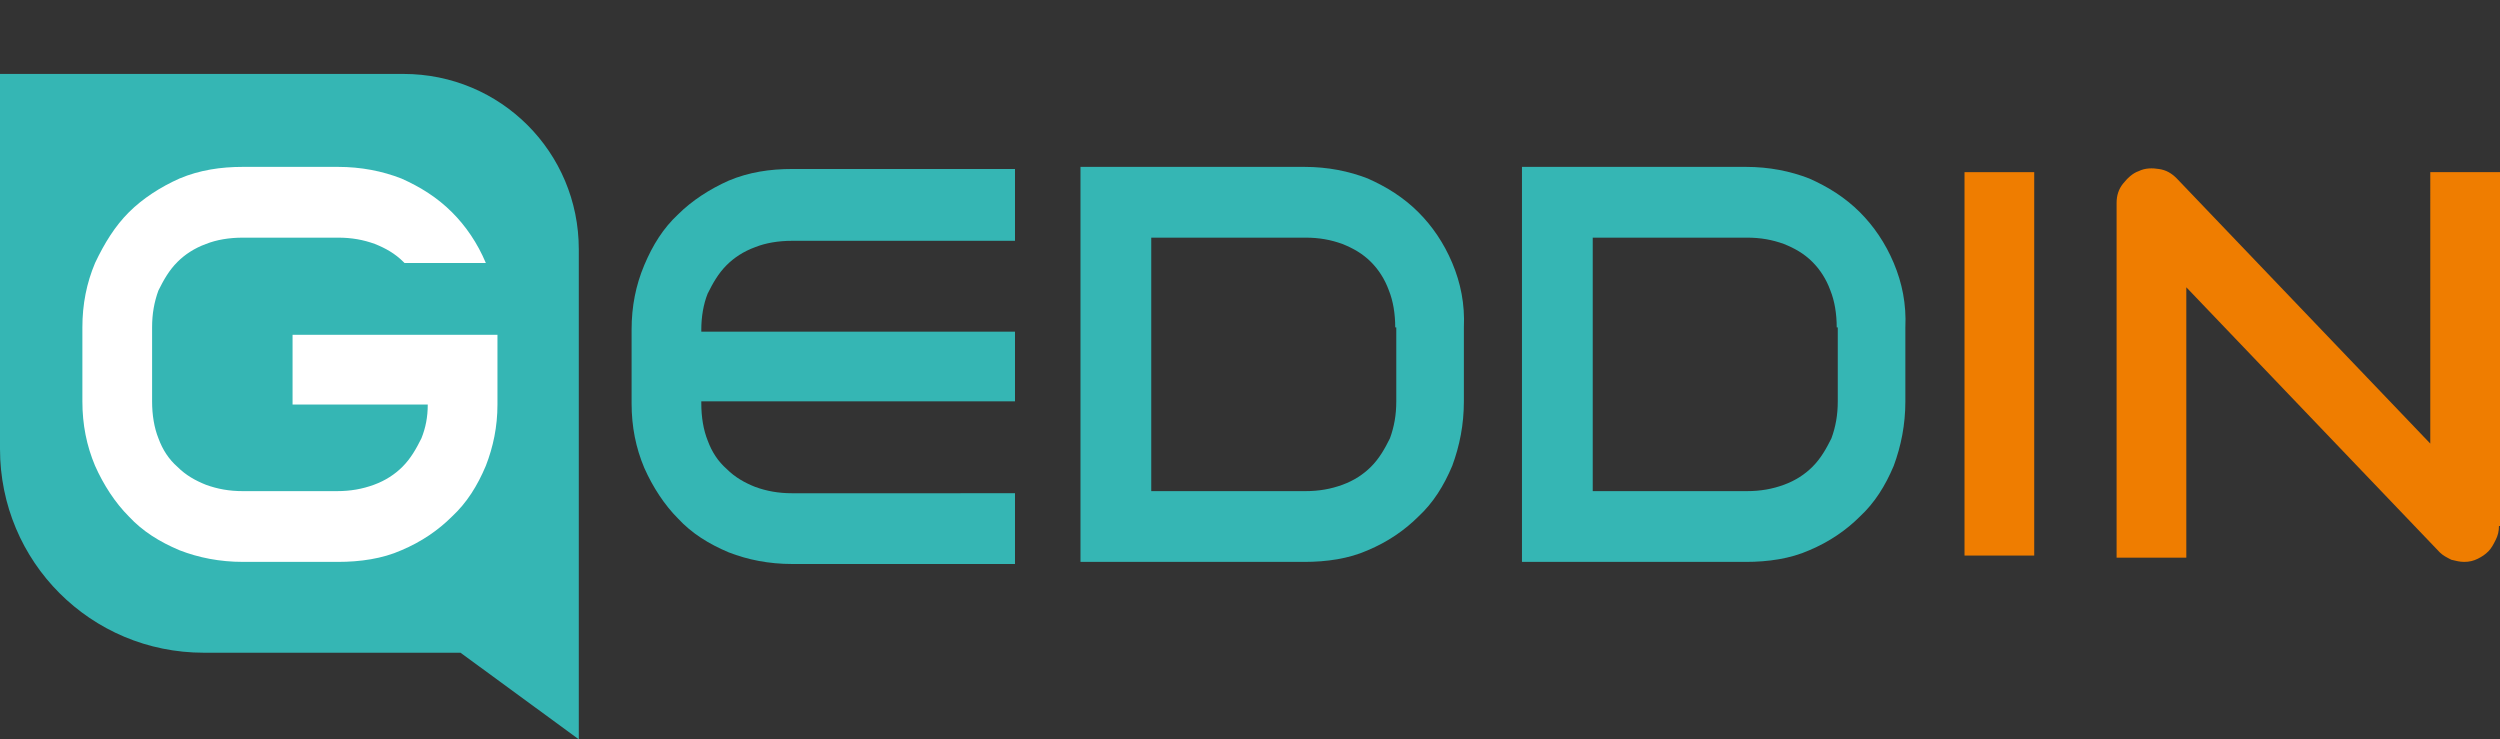 <?xml version="1.0" encoding="utf-8"?>
<!-- Generator: Adobe Illustrator 24.0.0, SVG Export Plug-In . SVG Version: 6.00 Build 0)  -->
<svg version="1.1" id="Ebene_1" xmlns="http://www.w3.org/2000/svg" xmlns:xlink="http://www.w3.org/1999/xlink" x="0px" y="0px"
	 width="236.7px" height="70px" viewBox="0 0 236.7 70" style="enable-background:new 0 0 236.7 70;" xml:space="preserve">
<rect x="0" y="0" width="236.7" height="70" fill="#333333" stroke="none"/>
<style type="text/css">
	.st0{fill:#35B6B4;}
	.st1{fill:#EF7D00;}
	.st2{fill:#FFFFFF;}
</style>
<path class="st0" d="M38.2,7h-27H0v35.5c0,10.7,8.6,19.3,19.3,19.3h24.3L54.8,70v-8.2V23.6C54.8,14.4,47.4,7,38.2,7z"/>
<path class="st1" d="M192.6,52.6h-6.6V16.3h6.6V52.6z"/>
<path class="st0" d="M137.5,24.9c-0.8-1.9-1.9-3.5-3.2-4.8c-1.4-1.4-3-2.4-4.8-3.2c-1.8-0.7-3.8-1.1-6-1.1h-14.6h-6.6v37.4h6.6h14.6
	c2.1,0,4.2-0.3,6-1.1c1.9-0.8,3.5-1.9,4.8-3.2c1.4-1.3,2.4-2.9,3.2-4.8c0.7-1.9,1.1-3.9,1.1-6.1v-7
	C138.7,28.8,138.3,26.8,137.5,24.9z M132.2,38c0,1.3-0.2,2.4-0.6,3.5c-0.5,1-1,1.9-1.8,2.7c-0.7,0.7-1.6,1.3-2.7,1.7
	c-1.1,0.4-2.2,0.6-3.5,0.6h-14.6v-24h14.6c1.3,0,2.4,0.2,3.5,0.6c1,0.4,1.9,0.9,2.7,1.7c0.7,0.7,1.3,1.6,1.7,2.7
	c0.4,1,0.6,2.2,0.6,3.5h0.1V38z"/>
<path class="st0" d="M179.3,24.9c-0.8-1.9-1.9-3.5-3.2-4.8c-1.4-1.4-3-2.4-4.8-3.2c-1.8-0.7-3.8-1.1-6-1.1h-14.6h-6.6v37.4h6.6h14.6
	c2.1,0,4.2-0.3,6-1.1c1.9-0.8,3.5-1.9,4.8-3.2c1.4-1.3,2.4-2.9,3.2-4.8c0.7-1.9,1.1-3.9,1.1-6.1v-7
	C180.5,28.8,180.1,26.8,179.3,24.9z M174,38c0,1.3-0.2,2.4-0.6,3.5c-0.5,1-1,1.9-1.8,2.7c-0.7,0.7-1.6,1.3-2.7,1.7
	c-1.1,0.4-2.2,0.6-3.5,0.6h-14.6v-24h14.6c1.3,0,2.4,0.2,3.5,0.6c1,0.4,1.9,0.9,2.7,1.7c0.7,0.7,1.3,1.6,1.7,2.7
	c0.4,1,0.6,2.2,0.6,3.5h0.1V38z"/>
<path class="st0" d="M67,27.8c0.5-1,1-1.9,1.8-2.7c0.7-0.7,1.6-1.3,2.7-1.7c1-0.4,2.2-0.6,3.5-0.6h21.1V16H75c-2.1,0-4.1,0.3-6,1.1
	c-1.8,0.8-3.5,1.9-4.8,3.2c-1.4,1.3-2.4,2.9-3.2,4.8c-0.8,1.9-1.2,3.9-1.2,6.1v7c0,2.2,0.4,4.2,1.2,6.1c0.8,1.8,1.9,3.5,3.2,4.8
	c1.3,1.4,2.9,2.4,4.8,3.2c1.8,0.7,3.8,1.1,6,1.1h21.1v-6.7H75c-1.3,0-2.4-0.2-3.5-0.6c-1-0.4-1.9-0.9-2.7-1.7
	c-0.8-0.7-1.4-1.6-1.8-2.7c-0.4-1-0.6-2.2-0.6-3.5V38h29.7v-6.6H66.4v-0.2C66.4,30,66.6,28.8,67,27.8z"/>
<path class="st1" d="M236.6,49.8c0,0.5-0.1,0.9-0.3,1.3c-0.2,0.4-0.4,0.8-0.7,1.1c-0.3,0.3-0.6,0.5-1,0.7s-0.8,0.3-1.3,0.3
	c-0.4,0-0.8-0.1-1.2-0.2c-0.4-0.2-0.8-0.4-1.1-0.7l-24-25.1v25.6h-6.6V19.2c0-0.7,0.2-1.3,0.6-1.8c0.4-0.5,0.9-1,1.5-1.2
	c0.6-0.3,1.3-0.3,1.9-0.2c0.7,0.1,1.2,0.4,1.7,0.9l24,25.1V16.3h6.6v33.5H236.6z"/>
<path class="st2" d="M27.7,38.3h12.8c0,1.2-0.2,2.2-0.6,3.2c-0.5,1-1,1.9-1.8,2.7c-0.7,0.7-1.6,1.3-2.7,1.7
	c-1.1,0.4-2.2,0.6-3.5,0.6H23c-1.3,0-2.4-0.2-3.5-0.6c-1-0.4-1.9-0.9-2.7-1.7c-0.8-0.7-1.4-1.6-1.8-2.7c-0.4-1-0.6-2.2-0.6-3.5v-7
	c0-1.3,0.2-2.4,0.6-3.5c0.5-1,1-1.9,1.8-2.7c0.7-0.7,1.6-1.3,2.7-1.7c1-0.4,2.2-0.6,3.5-0.6H32c1.3,0,2.4,0.2,3.5,0.6
	c1,0.4,1.9,0.9,2.7,1.7c0,0,0.1,0.1,0.1,0.1H46c0,0,0,0,0,0c-0.8-1.9-1.9-3.5-3.2-4.8c-1.4-1.4-3-2.4-4.8-3.2
	c-1.8-0.7-3.8-1.1-6-1.1H23c-2.1,0-4.1,0.3-6,1.1c-1.8,0.8-3.5,1.9-4.8,3.2C10.9,21.4,9.9,23,9,24.9c-0.8,1.9-1.2,3.9-1.2,6.1v7
	c0,2.2,0.4,4.2,1.2,6.1c0.8,1.8,1.9,3.5,3.2,4.8c1.3,1.4,2.9,2.4,4.8,3.2c1.8,0.7,3.8,1.1,6,1.1H32c2.1,0,4.2-0.3,6-1.1
	c1.9-0.8,3.5-1.9,4.8-3.2c1.4-1.3,2.4-2.9,3.2-4.8c0.7-1.8,1.1-3.7,1.1-5.8h0v-6.6H27.7V38.3z"/>
</svg>
